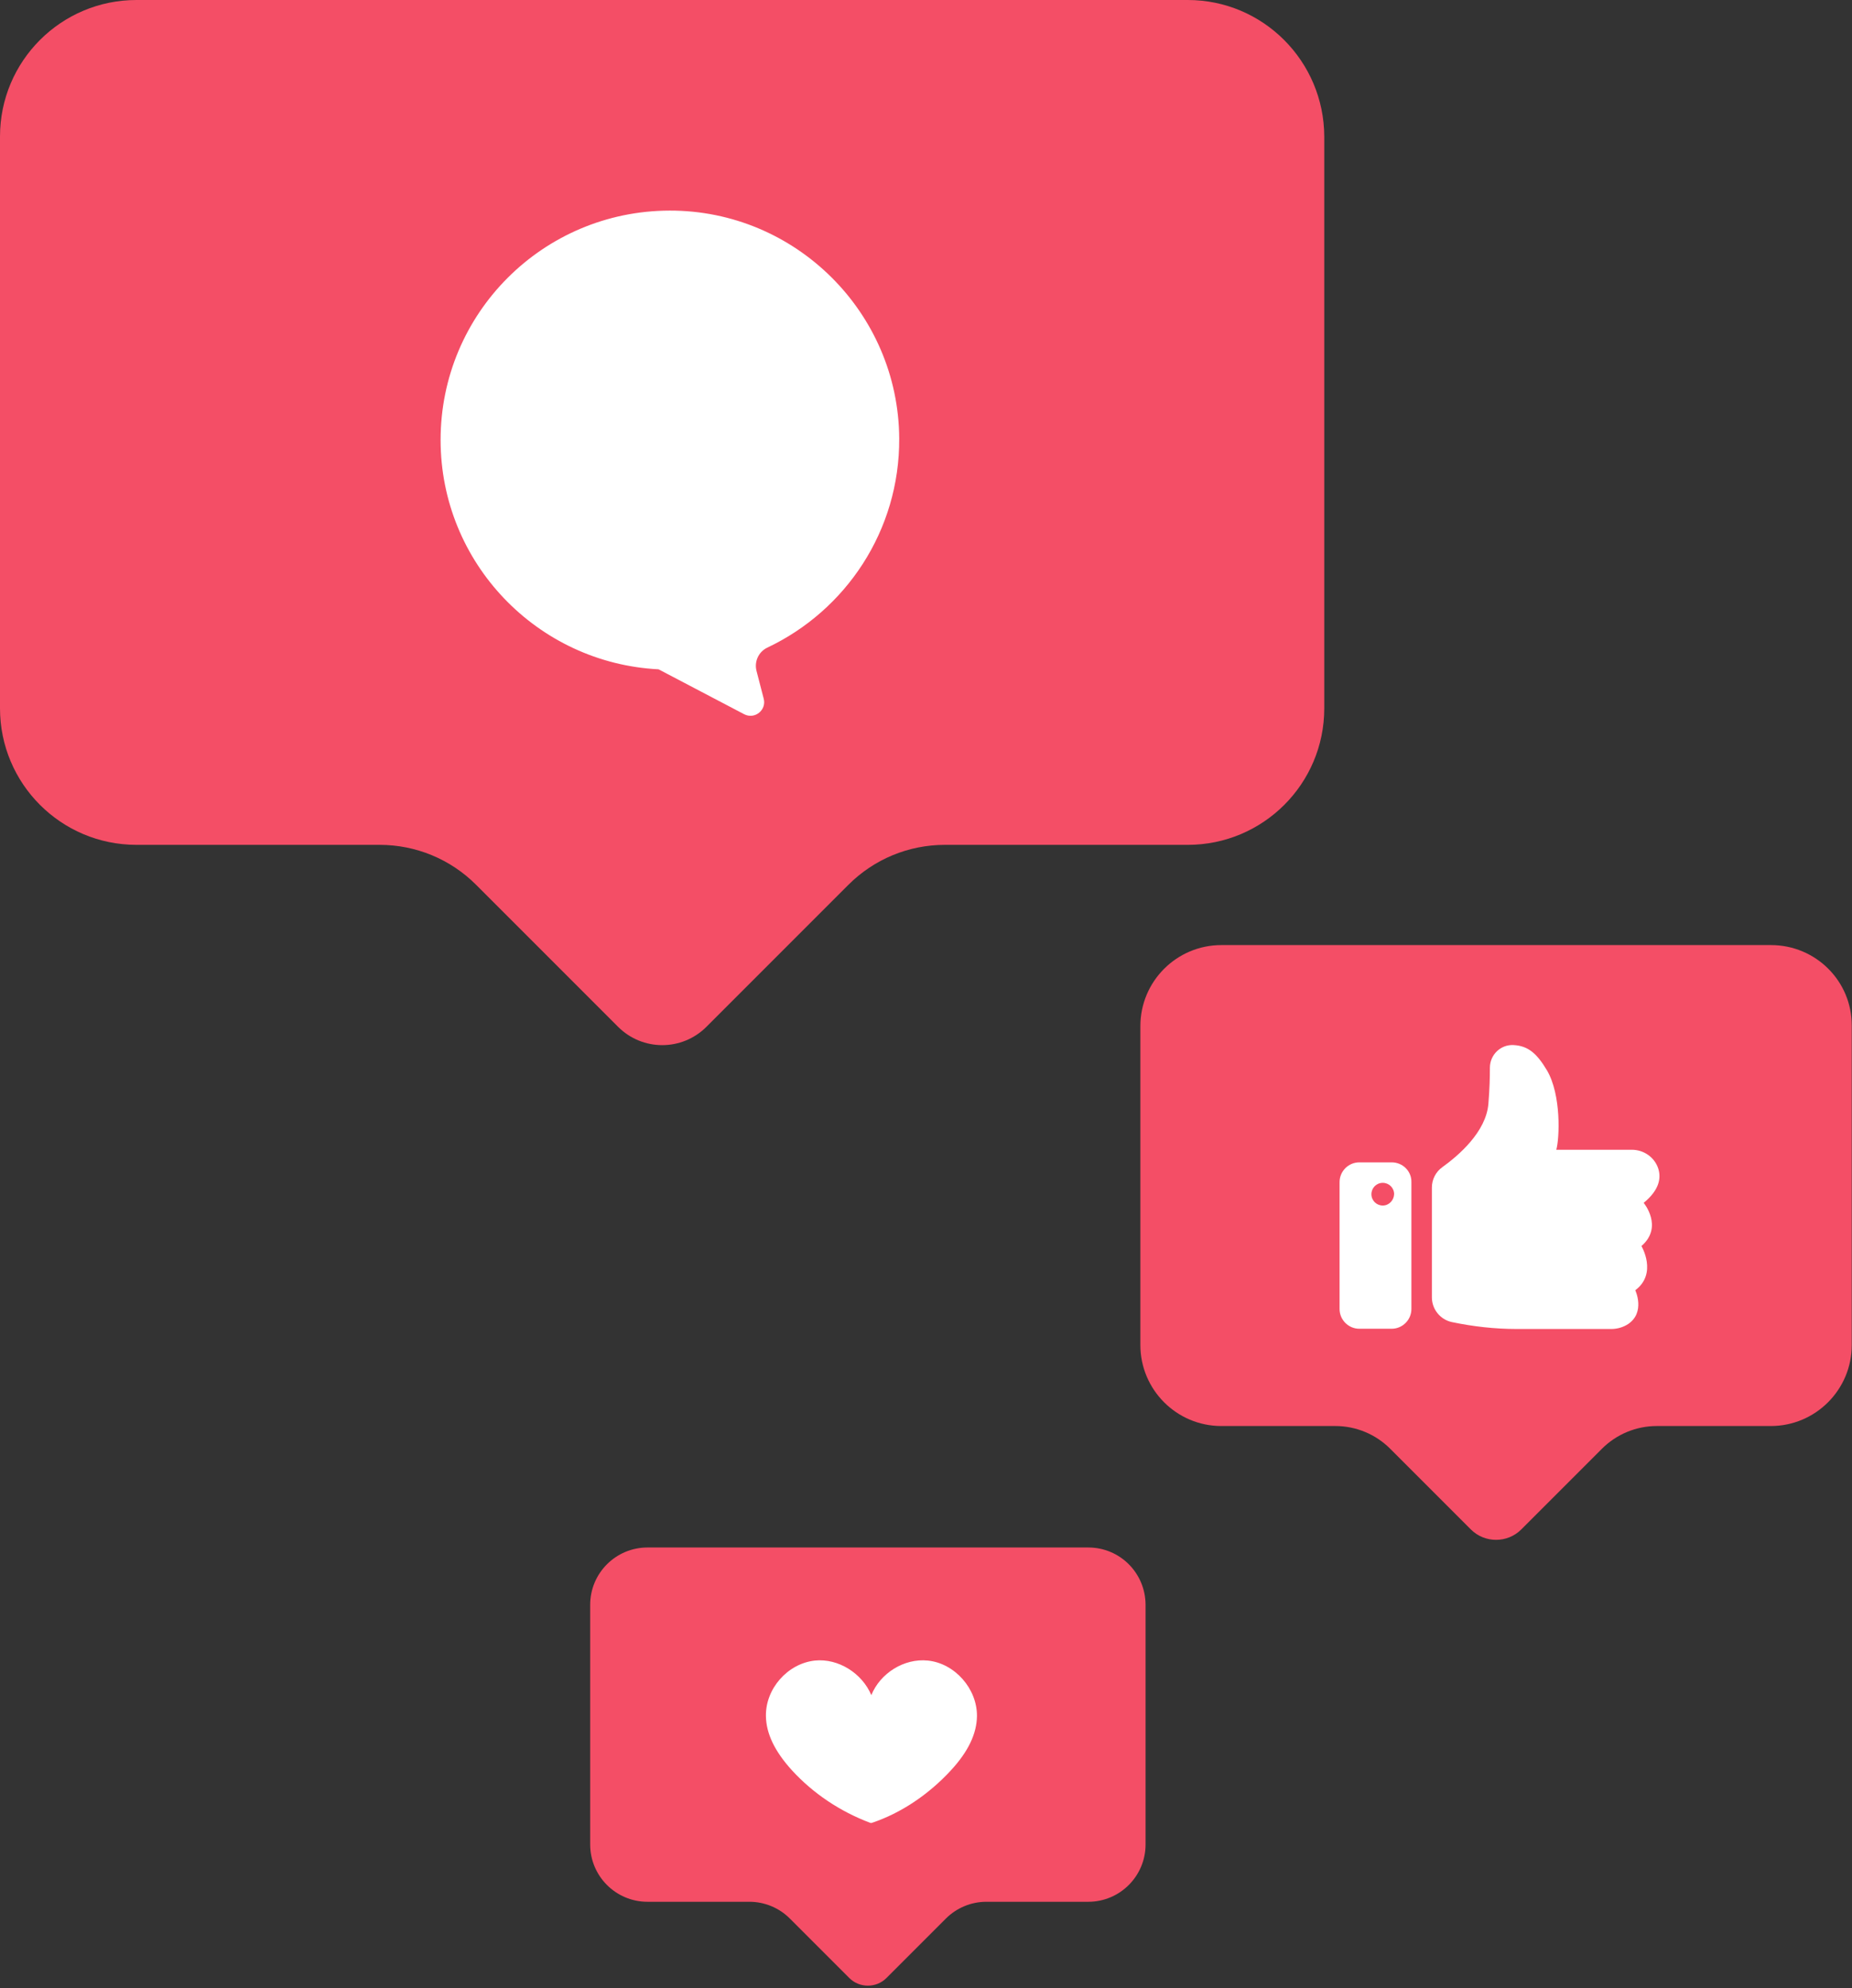 <?xml version="1.0" encoding="UTF-8"?>
<!DOCTYPE svg PUBLIC '-//W3C//DTD SVG 1.0//EN'
          'http://www.w3.org/TR/2001/REC-SVG-20010904/DTD/svg10.dtd'>
<svg height="805.3" preserveAspectRatio="xMidYMid meet" version="1.0" viewBox="140.8 109.1 750.3 805.3" width="750.3" xmlns="http://www.w3.org/2000/svg" xmlns:xlink="http://www.w3.org/1999/xlink" zoomAndPan="magnify"
><rect x="140.8" y="109.1" width="750.3" height="805.3" fill="#333333" stroke="none"/><g
  ><g
    ><g id="change1_3"
      ><path d="M622,109.1H196.1c-30.5,0-55.3,24.7-55.3,55.3V396c0,30.5,24.7,55.3,55.3,55.3h98.5 c14.7,0,28.7,5.8,39.1,16.2l57.5,57.5c9.9,9.9,25.9,9.9,35.8,0l57.5-57.5c10.4-10.4,24.4-16.2,39.1-16.2H622 c30.5,0,55.3-24.7,55.3-55.3V164.4C677.2,133.9,652.5,109.1,622,109.1z" fill="#F44E66"
      /></g
      ><g id="change2_1"
      ><path d="M319.3,287.3c0-51.3,41.5-92.8,92.8-92.9c51-0.1,92.7,41.3,93,92.3c0.2,37.4-21.7,69.7-53.4,84.7 c-3.6,1.7-5.4,5.7-4.4,9.5l2.9,11.2c1.2,4.6-3.6,8.5-7.9,6.3l-34.7-18.2l0,0C358.5,377.7,319.3,337.1,319.3,287.3z" fill="#FFF"
      /></g
    ></g
    ><g
    ><g
      ><g id="change1_1"
        ><path d="M581.7,735.9H403.1c-12.8,0-23.2,10.4-23.2,23.2v97.1c0,12.8,10.4,23.2,23.2,23.2h41.3 c6.1,0,12,2.4,16.4,6.8l24.1,24.1c4.1,4.1,10.9,4.1,15,0l24.1-24.1c4.3-4.3,10.2-6.8,16.4-6.8h41.3c12.8,0,23.2-10.4,23.2-23.2 V759C604.8,746.2,594.5,735.9,581.7,735.9z" fill="#F44E66"
        /></g
      ></g
      ><g id="change2_3"
      ><path d="M516.7,781.7c-9.6-1-19.3,5.1-22.9,14c-3.7-8.8-13.3-15-22.9-14c-11,1.2-20,11.4-19.8,22.5 c0.1,7.1,3.6,14.3,10.5,21.9c8.6,9.4,19.5,16.7,31.7,21.3l0.4,0.1l0.4-0.1c11.7-3.9,23-11.5,32-21.3c7-7.6,10.4-14.8,10.5-21.9 C536.7,793.1,527.6,782.8,516.7,781.7z" fill="#FFF"
      /></g
    ></g
    ><g
    ><g
      ><g id="change1_2"
        ><path d="M858.3,491.9H635.6c-18.1,0-32.8,14.7-32.8,32.8v129.2c0,18.1,14.7,32.8,32.8,32.8h46.2 c8.3,0,16.3,3.3,22.2,9.2l32.7,32.7c5.6,5.6,14.8,5.6,20.4,0l32.7-32.7c5.9-5.9,13.9-9.2,22.2-9.2h46.2 c18.1,0,32.8-14.7,32.8-32.8V524.6C891.1,506.5,876.4,491.9,858.3,491.9z" fill="#F44E66"
        /></g
      ></g
      ><g fill="#FFF" id="change2_2"
      ><path d="M806.7,596.3c6.5-5.3,7.1-10.2,5.9-13.9c-1.5-4.6-5.9-7.6-10.7-7.6h-30.6c1.3-4.5,2.1-22.2-3.8-32.2 c-3.9-6.5-7.4-9.9-13.5-10.2c-5.2-0.3-9.6,3.9-9.6,9.2c0,3.6-0.1,8.4-0.6,14.5c-0.9,11.5-12.2,21.1-18.6,25.7 c-2.7,1.9-4.3,5-4.3,8.3v44.5c0,4.8,3.4,9,8.1,10c8.6,1.8,17.4,2.8,26.3,2.8h38.3c2.4,0,4.8-0.7,6.8-2c7.1-4.8,2.9-13.7,2.9-13.7 c9.1-6.8,2.5-17.9,2.5-17.9C814.8,606,806.7,596.3,806.7,596.3z"
        /><path d="M704.6,579.9h-13.1c-4.4,0-8,3.6-8,8v51.4c0,4.4,3.6,8,8,8h13.1c4.4,0,8-3.6,8-8v-51.4 C712.7,583.5,709.1,579.9,704.6,579.9z M701,597.4c-2.5,0-4.6-2-4.6-4.6c0-2.5,2-4.6,4.6-4.6c2.5,0,4.6,2,4.6,4.6 C705.5,595.3,703.5,597.4,701,597.4z"
      /></g
    ></g
  ></g
></svg
>
